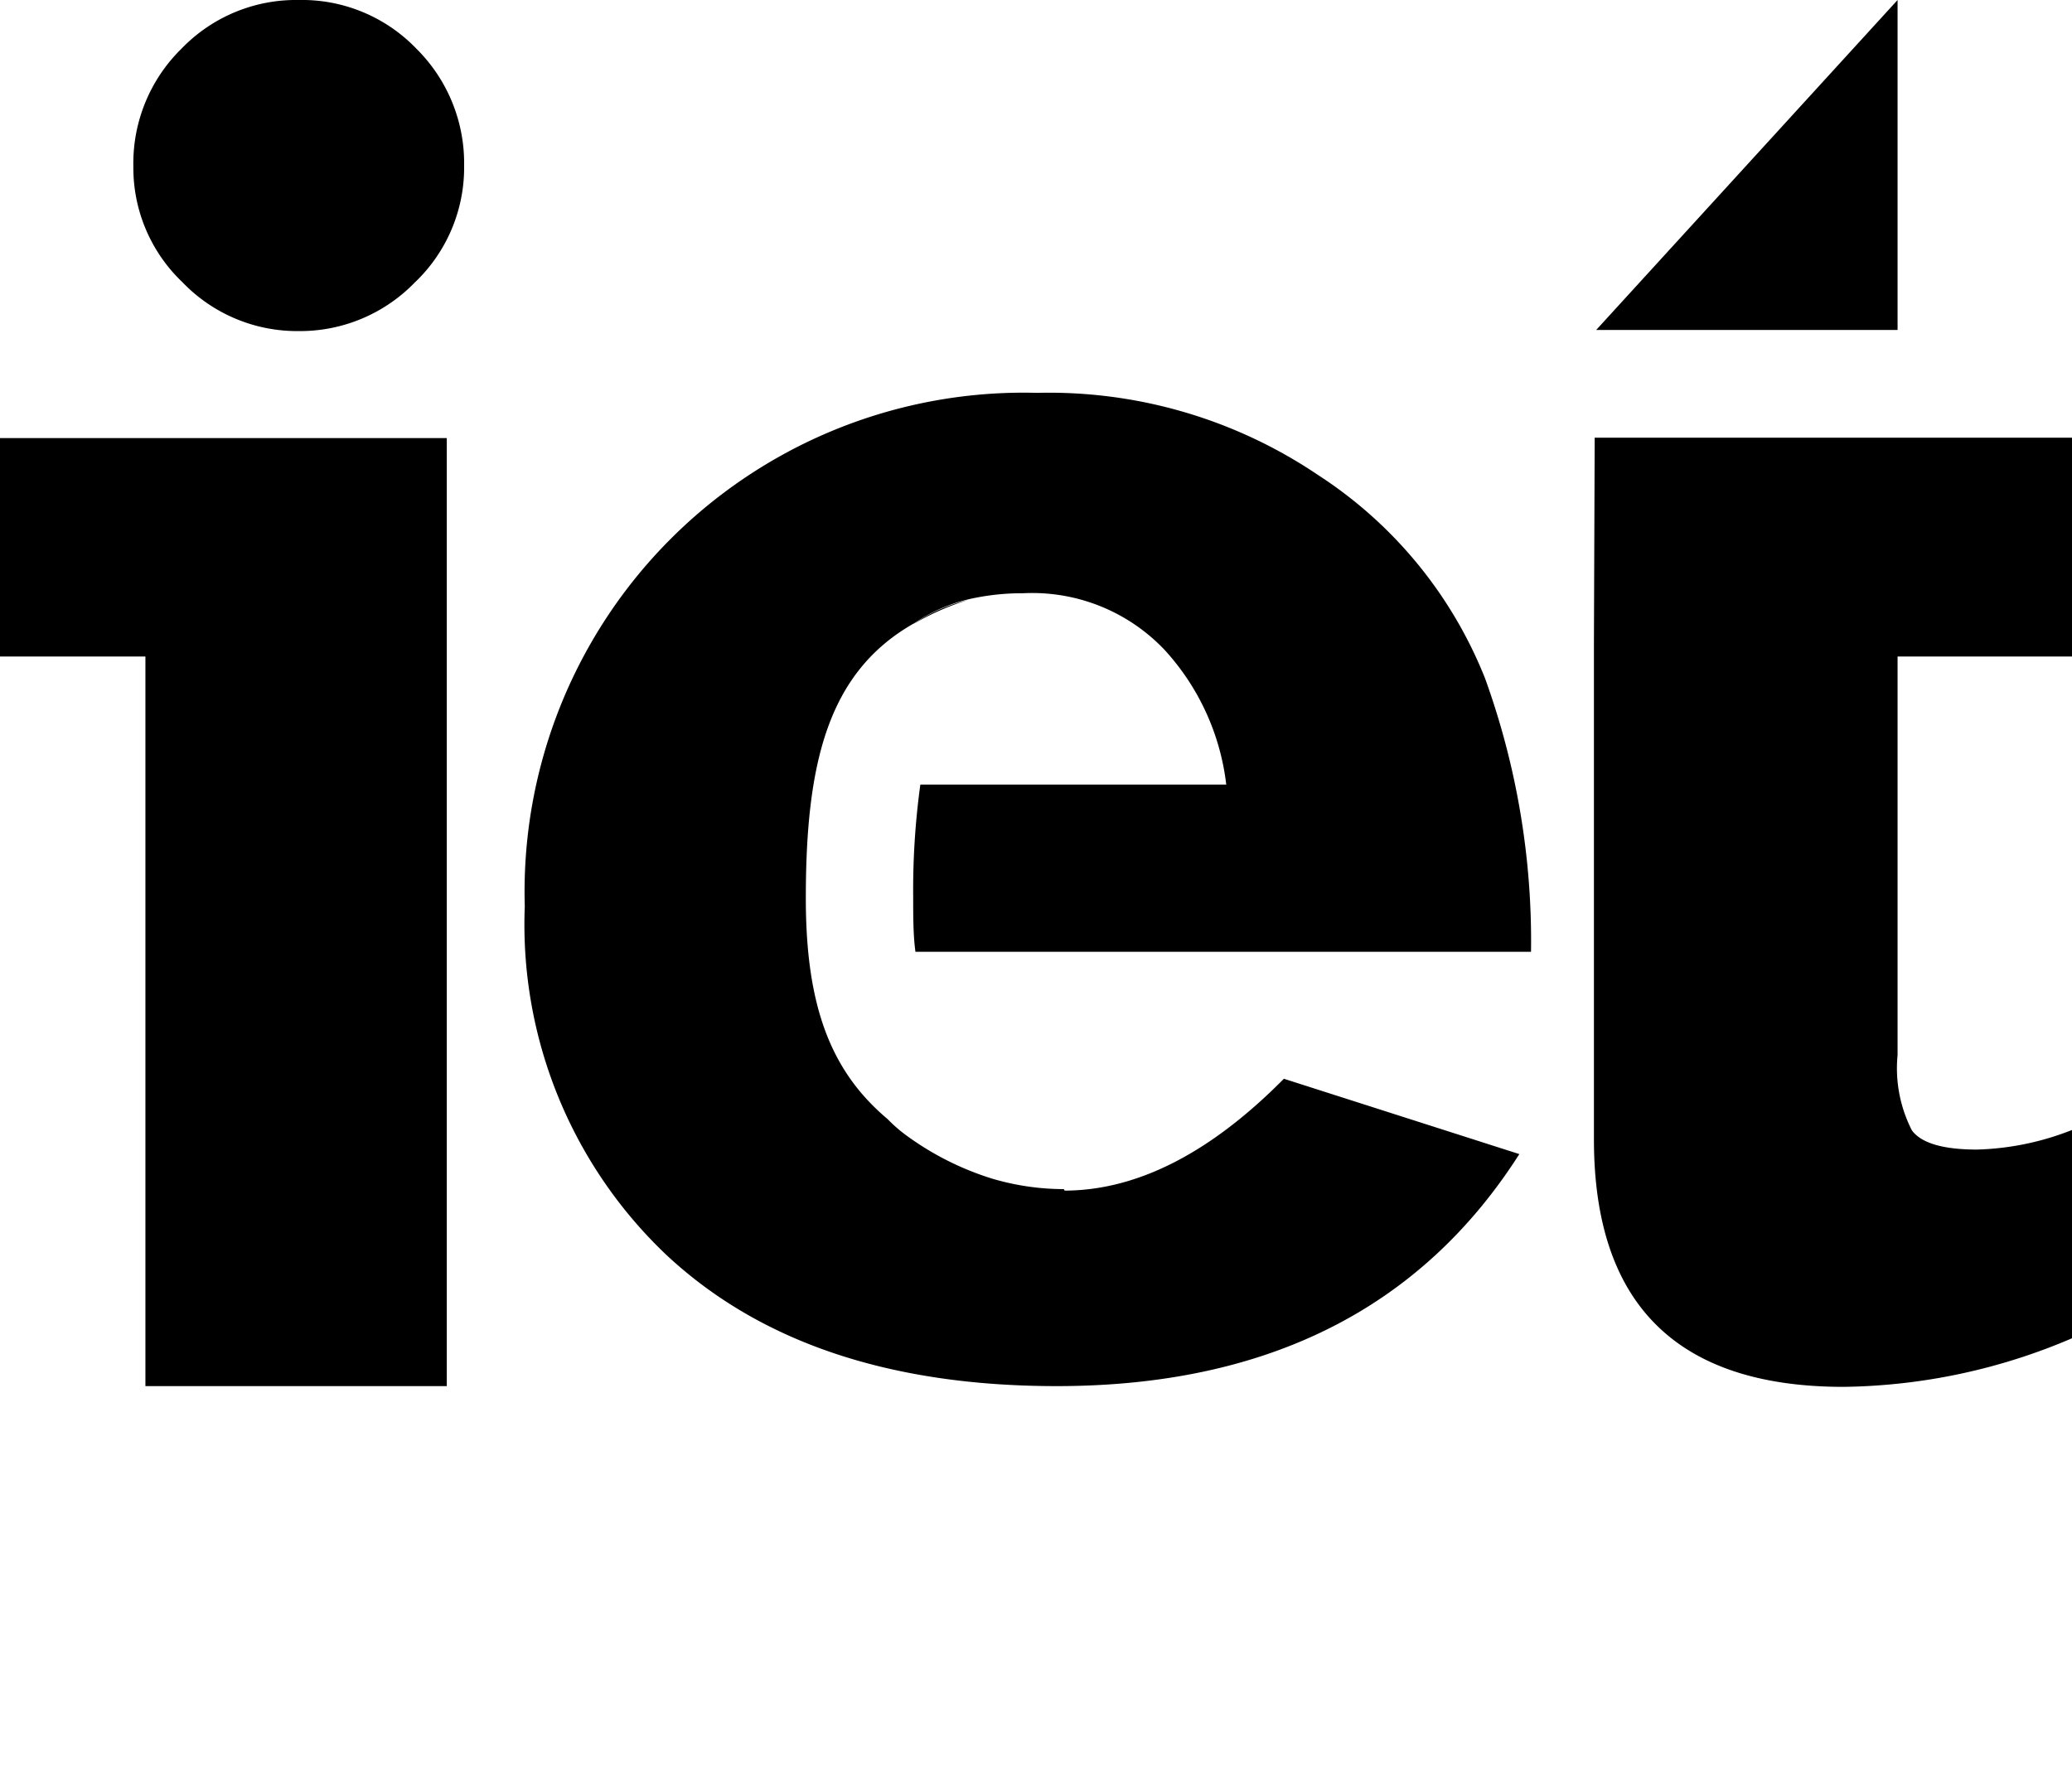 <svg width="55" height="47" fill="none" xmlns="http://www.w3.org/2000/svg"><path d="M0 17.43v-5.8h11.86V36.8h-8V17.43H0zm3.54-13a4.26 4.26 0 011.28-3.14A4.22 4.22 0 017.93 0a4.21 4.21 0 013.12 1.29 4.28 4.28 0 011.27 3.11A4.211 4.211 0 0111 7.51a4.24 4.24 0 01-3.07 1.28 4.22 4.22 0 01-3.09-1.3 4.19 4.19 0 01-1.3-3.08v.02zm20.7 12.14a6.993 6.993 0 011.45-.64 4.406 4.406 0 00-1.45.64zm4 15a6.732 6.732 0 01-1.91-.28 7.73 7.73 0 01-2.25-1.13 3.902 3.902 0 01-.52-.45c-1.51-1.27-2.17-3-2.17-5.86 0-3.59.58-6 2.87-7.3.44-.299.932-.516 1.45-.64a6.378 6.378 0 011.45-.16 4.84 4.84 0 013.74 1.49 6.39 6.39 0 011.65 3.59h-8.12c-.137.995-.2 1.998-.19 3 0 .51 0 1 .06 1.44h16.34a20.5 20.5 0 00-1.22-7.26A11.48 11.48 0 0035 12.62a12.76 12.76 0 00-7.47-2.19 13.248 13.248 0 00-13.6 13.63 12.09 12.09 0 003.73 9.23c2.487 2.34 5.95 3.51 10.39 3.51 5.567 0 9.66-2.052 12.28-6.16l-6.25-2c-1.953 1.974-3.893 2.964-5.82 2.97l-.02-.04zm14.07-14.54v13.22c0 4.374 2.203 6.564 6.61 6.57A15.85 15.85 0 0055 35.53V30a7.37 7.37 0 01-2.52.52c-.9 0-1.48-.17-1.73-.51a3.62 3.62 0 01-.38-2V17.43H55v-5.81H42.33l-.02 5.41zM50.37 0l-8 8.76h8V0z" fill="#000"/></svg>